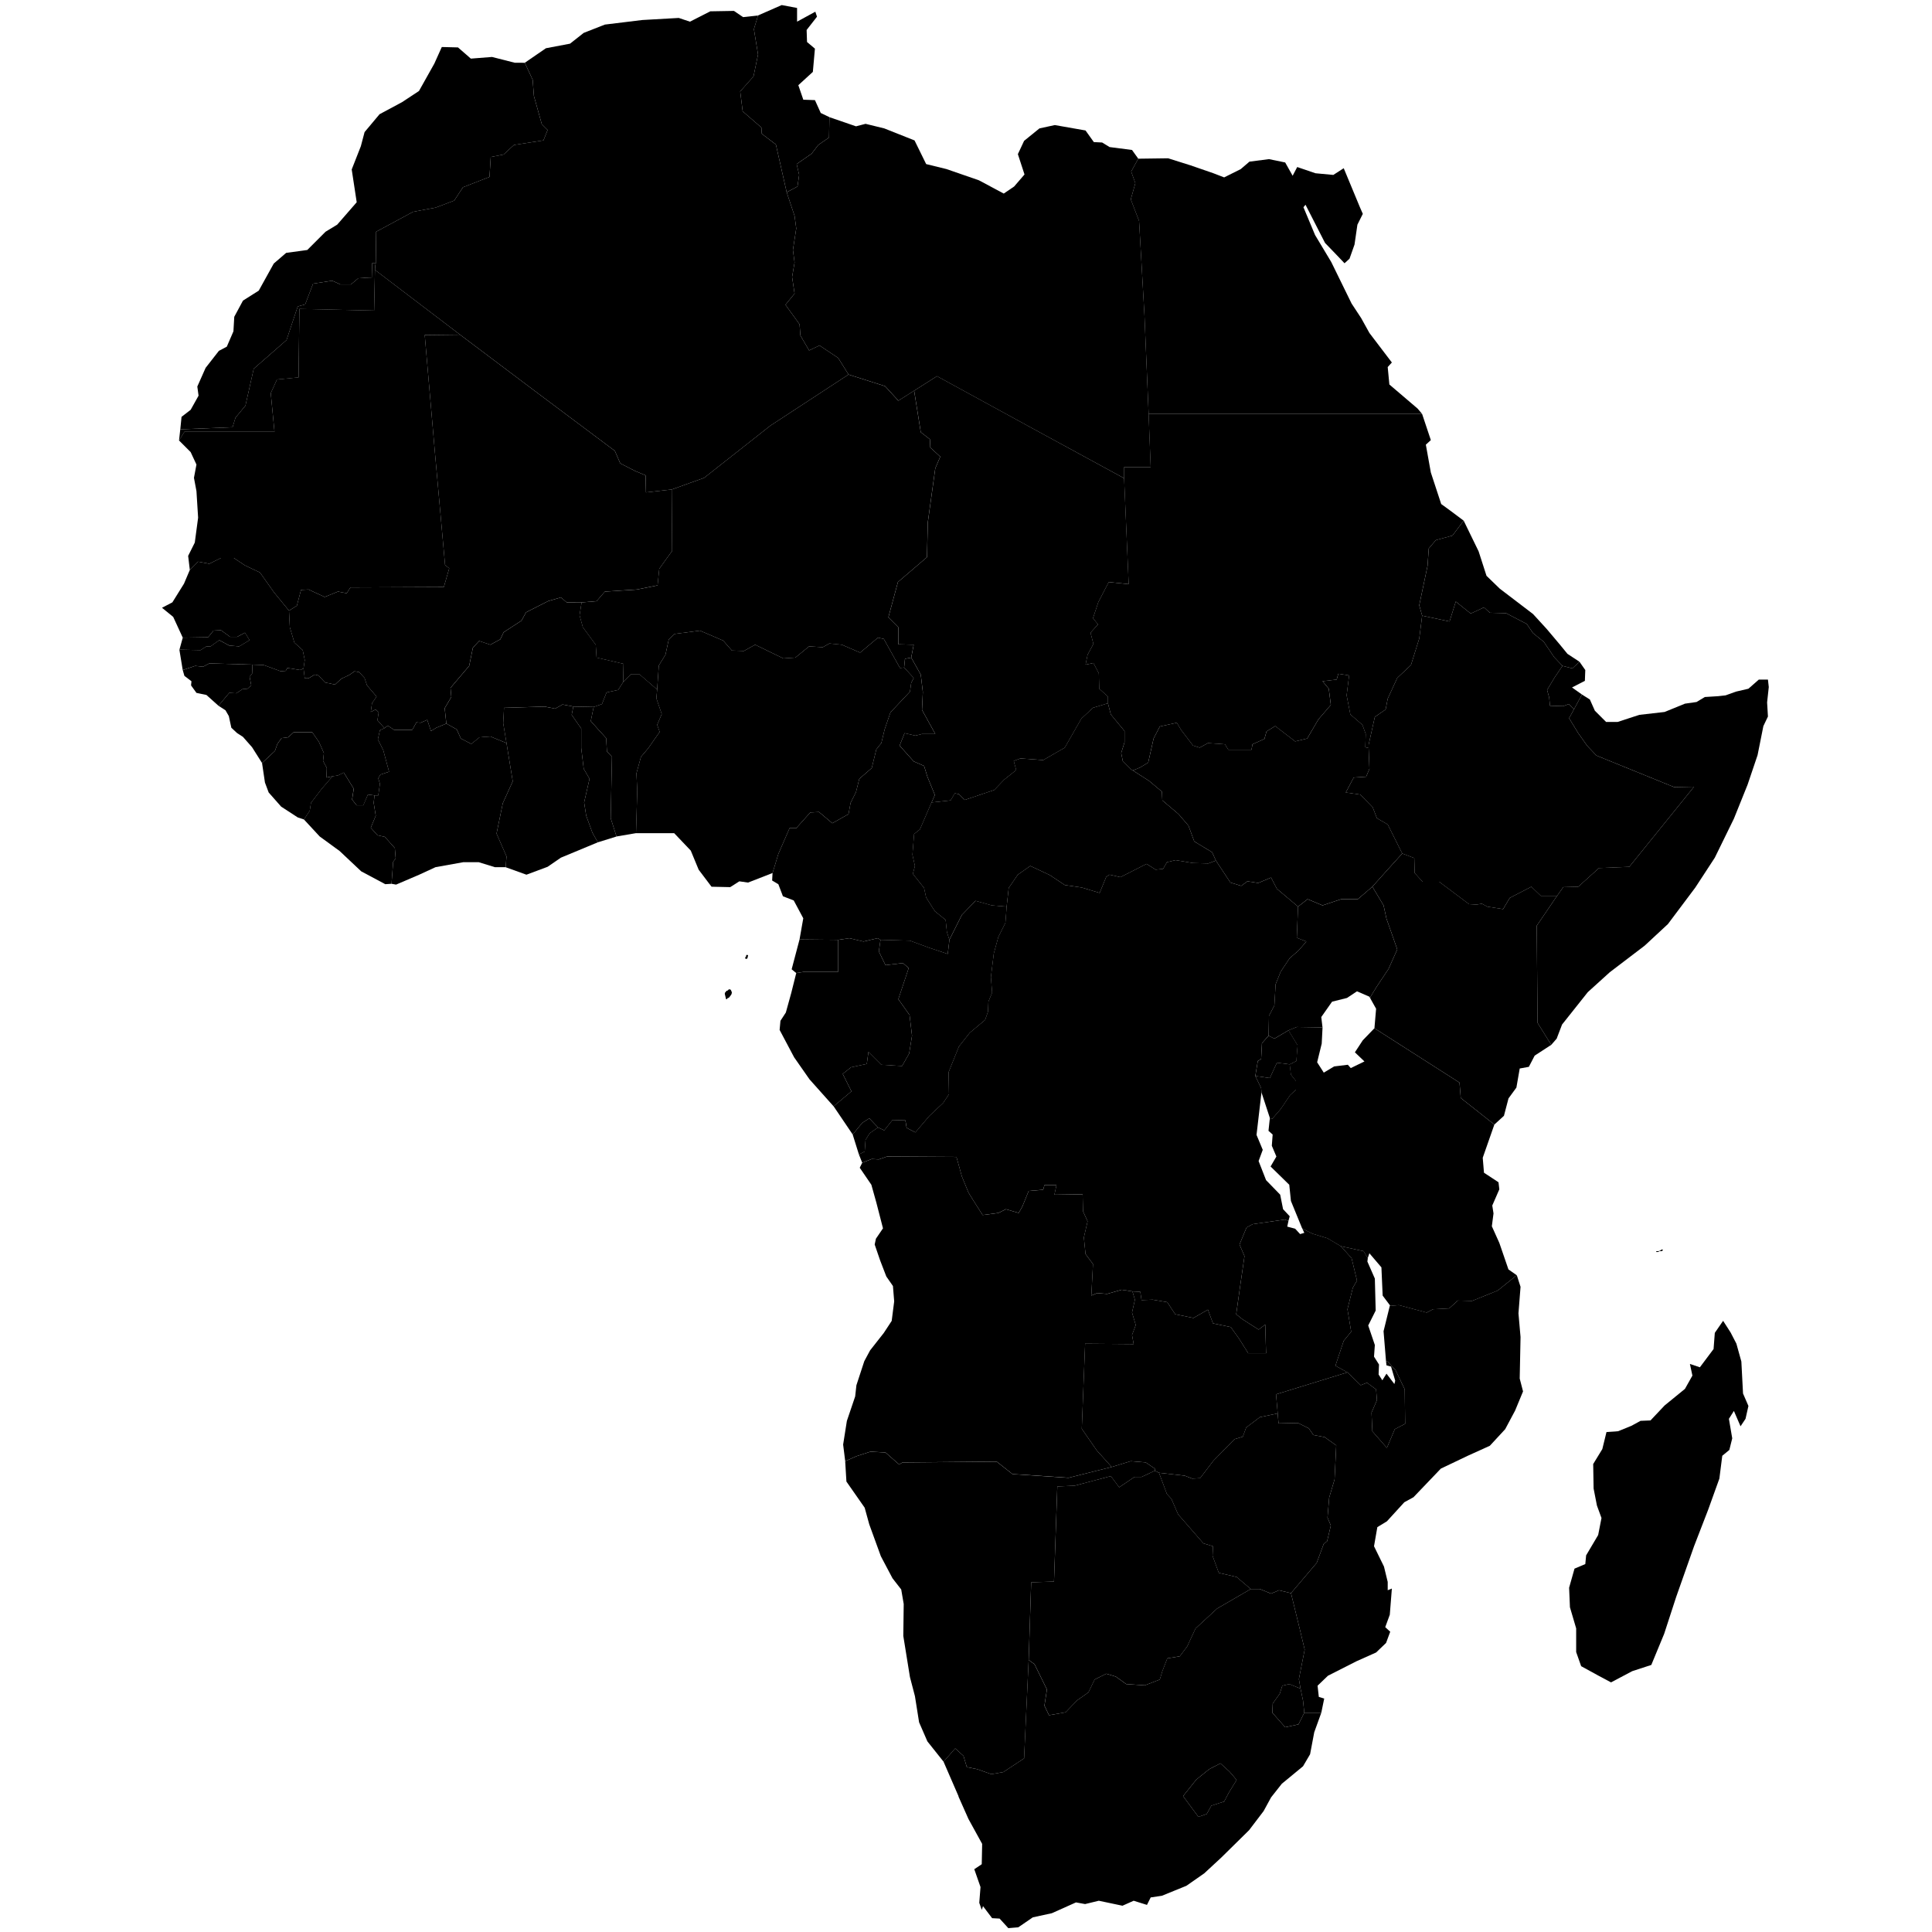 <?xml version="1.0" encoding="UTF-8" standalone="no"?>
<!-- Uploaded to: SVG Repo, www.svgrepo.com, Generator: SVG Repo Mixer Tools -->

<svg
   width="800px"
   height="800px"
   viewBox="0 0 100 100"
   aria-hidden="true"
   role="img"
   class="iconify iconify--gis"
   preserveAspectRatio="xMidYMid meet"
   version="1.1"
   id="svg184"
   sodipodi:docname="africa.svg"
   xml:space="preserve"
   inkscape:version="1.2.2 (b0a8486, 2022-12-01)"
   xmlns:inkscape="http://www.inkscape.org/namespaces/inkscape"
   xmlns:sodipodi="http://sodipodi.sourceforge.net/DTD/sodipodi-0.dtd"
   xmlns="http://www.w3.org/2000/svg"
   xmlns:svg="http://www.w3.org/2000/svg"><defs
     id="defs188" /><sodipodi:namedview
     id="namedview186"
     pagecolor="#ffffff"
     bordercolor="#666666"
     borderopacity="1.0"
     inkscape:showpageshadow="2"
     inkscape:pageopacity="0.0"
     inkscape:pagecheckerboard="0"
     inkscape:deskcolor="#d1d1d1"
     showgrid="false"
     inkscape:zoom="0.74246212"
     inkscape:cx="253.21157"
     inkscape:cy="400.02041"
     inkscape:window-width="1920"
     inkscape:window-height="1043"
     inkscape:window-x="1920"
     inkscape:window-y="0"
     inkscape:window-maximized="1"
     inkscape:current-layer="svg184" /><g
     inkscape:label="Layer 1"
     id="layer1"
     transform="matrix(0.812,0,0,0.812,-28.171,-28.217)"
     style="stroke-width:0.582"><path
       class="Angola"
       d="m 106.879,117.069 0.159,0.529 -0.185,0.82 0.238,0.794 -0.238,0.635 0.106,0.582 -3.096,-0.026 -0.212,5.424 0.953,1.376 0.953,1.058 -2.752,0.688 -3.572,-0.238 -1.005,-0.794 -6.006,0.053 -0.212,0.132 -0.873,-0.767 -0.953,-0.053 -0.9,0.291 -0.714,0.318 -0.132,-1.058 0.238,-1.508 0.529,-1.561 0.079,-0.714 0.503,-1.535 0.37,-0.688 0.873,-1.111 0.503,-0.767 0.159,-1.244 -0.079,-0.979 -0.423,-0.609 -0.397,-1.032 -0.344,-1.005 0.079,-0.37 0.45,-0.661 -0.423,-1.64 -0.318,-1.138 -0.741,-1.085 0.159,-0.318 0.609,-0.238 0.45,0.026 0.529,-0.185 4.419,0.026 0.344,1.244 0.423,1.032 0.344,0.556 0.556,0.873 1.005,-0.132 0.476,-0.238 0.82,0.238 0.238,-0.423 0.397,-0.979 0.926,-0.079 0.079,-0.291 h 0.767 l -0.132,0.609 1.799,-0.026 0.026,1.085 0.291,0.635 -0.238,1.032 0.106,1.058 0.476,0.635 -0.106,2.011 0.37,-0.159 0.635,0.053 0.926,-0.265 z"
       id="path995"
       style="stroke-width:0.154" /><path
       class="Angola"
       d="m 89.443,108.338 -0.397,-1.27 0.609,-0.741 0.45,-0.291 0.556,0.582 -0.529,0.37 -0.265,0.423 -0.053,0.741 z"
       id="path997"
       style="stroke-width:0.154" /><path
       d="m 115.796,106.062 -0.159,0.026 v -0.079 l -0.529,-1.614 -0.003,-0.016 -0.024,-0.275 -0.37,-0.767 0.926,0.132 0.45,-0.979 0.82,0.106 0.079,0.661 0.318,0.397 v 0.556 l -0.37,0.344 -0.609,0.9 z"
       id="BI"
       name="Burundi"
       style="stroke-width:0.154" /><path
       d="m 76.585,78.704 -0.053,0.556 0.344,1.005 -0.291,0.688 0.159,0.45 -0.741,1.058 -0.45,0.529 -0.291,1.058 0.053,1.085 -0.079,2.725 -1.244,0.212 -0.37,-1.164 0.079,-3.916 -0.318,-0.344 -0.053,-0.847 -0.529,-0.582 -0.45,-0.503 0.185,-0.9 0.529,-0.185 0.291,-0.741 0.741,-0.159 0.318,-0.503 0.503,-0.503 h 0.529 z"
       id="BJ"
       name="Benin"
       style="stroke-width:0.154" /><path
       d="m 71.769,73.148 -0.132,0.82 0.212,0.767 0.82,1.111 0.053,0.82 1.72,0.397 -0.026,1.164 -0.318,0.503 -0.741,0.159 -0.291,0.741 -0.529,0.185 -1.296,-0.026 -0.688,-0.132 -0.476,0.265 -0.661,-0.132 -2.593,0.079 -0.053,0.979 0.212,1.27 -1.032,-0.423 -0.688,0.053 -0.529,0.423 -0.661,-0.344 -0.265,-0.582 -0.661,-0.37 -0.106,-0.979 0.423,-0.714 -0.053,-0.582 1.191,-1.402 0.238,-1.164 0.397,-0.423 0.714,0.238 0.635,-0.344 0.212,-0.45 1.138,-0.741 0.291,-0.529 1.402,-0.714 0.82,-0.238 0.37,0.318 z"
       id="BF"
       name="Burkina Faso"
       style="stroke-width:0.154" /><path
       d="m 108.573,128.631 0.503,1.349 0.291,0.318 0.423,0.979 1.614,1.852 0.609,0.185 -0.026,0.609 0.397,1.085 1.138,0.265 0.9,0.767 -2.143,1.244 -1.376,1.27 -0.529,1.138 -0.476,0.635 -0.794,0.132 -0.318,0.82 -0.159,0.529 -0.953,0.37 -1.191,-0.079 -0.661,-0.476 -0.609,-0.185 -0.741,0.37 -0.397,0.82 -0.714,0.503 -0.741,0.767 -1.058,0.185 -0.291,-0.609 0.159,-1.032 -0.794,-1.614 -0.37,-0.265 0.159,-4.948 1.455,-0.053 0.212,-6.059 1.111,-0.053 2.302,-0.609 0.529,0.714 0.979,-0.661 h 0.45 l 0.847,-0.397 z"
       id="BW"
       name="Botswana"
       style="stroke-width:0.154" /><path
       d="m 106.906,83.864 1.032,0.661 0.82,0.688 0.026,0.556 1.032,0.873 0.635,0.741 0.37,1.005 1.138,0.688 0.238,0.529 -0.476,0.185 -0.979,-0.026 -1.111,-0.185 -0.556,0.132 -0.238,0.423 -0.476,0.053 -0.582,-0.37 -1.667,0.847 -0.688,-0.159 -0.212,0.132 -0.423,1.032 -1.138,-0.344 -1.085,-0.159 -0.953,-0.635 -1.244,-0.582 -0.794,0.556 -0.582,0.847 -0.132,1.191 -0.953,-0.079 -1.032,-0.291 -0.873,0.9 -0.794,1.587 -0.159,-0.503 -0.079,-0.767 -0.688,-0.556 -0.556,-0.873 -0.132,-0.609 -0.714,-0.9 0.132,-0.503 -0.159,-0.714 0.106,-1.323 0.37,-0.291 0.741,-1.72 1.217,-0.132 0.265,-0.45 0.265,0.053 0.37,0.37 1.879,-0.635 0.635,-0.661 0.767,-0.609 -0.159,-0.582 0.423,-0.159 1.455,0.106 1.376,-0.794 1.058,-1.852 0.741,-0.688 0.953,-0.291 0.185,0.714 0.873,1.058 v 0.714 l -0.212,0.688 0.106,0.529 0.503,0.503 z"
       id="CF"
       name="Central African Republic"
       style="stroke-width:0.154" /><path
       d="m 63.144,80.874 0.661,0.37 0.265,0.582 0.661,0.344 0.529,-0.423 0.688,-0.053 1.032,0.423 0.397,2.434 -0.635,1.402 -0.397,1.931 0.635,1.455 -0.053,0.688 H 66.239 l -1.032,-0.318 h -0.979 l -1.773,0.318 -1.032,0.476 -1.482,0.635 -0.291,-0.053 0.106,-1.402 0.159,-0.212 -0.053,-0.661 -0.635,-0.714 -0.476,-0.106 -0.423,-0.476 0.318,-0.767 -0.132,-0.82 0.053,-0.476 h 0.238 l 0.106,-0.741 -0.106,-0.344 0.132,-0.238 0.556,-0.185 -0.37,-1.376 -0.344,-0.688 0.132,-0.582 0.291,-0.132 0.212,-0.159 0.397,0.265 h 1.164 l 0.265,-0.476 0.265,0.026 0.423,-0.185 0.238,0.714 0.344,-0.212 z"
       id="CI"
       name="Côte d'Ivoire"
       style="stroke-width:0.154" /><path
       d="m 94.074,85.901 -0.741,1.72 -0.37,0.291 -0.106,1.323 0.159,0.714 -0.132,0.503 0.714,0.9 0.132,0.609 0.556,0.873 0.688,0.556 0.079,0.767 0.159,0.503 -0.106,0.9 -1.191,-0.397 -1.217,-0.45 -1.879,-0.053 -0.185,-0.106 -0.9,0.212 -0.9,-0.212 -0.714,0.106 -2.461,-0.026 0.238,-1.349 -0.609,-1.138 -0.688,-0.265 -0.291,-0.767 -0.397,-0.238 0.026,-0.476 0.37,-1.217 0.714,-1.64 h 0.423 l 0.9,-1.005 0.556,-0.026 0.847,0.714 1.032,-0.582 0.132,-0.714 0.344,-0.688 0.212,-0.847 0.794,-0.688 0.291,-1.191 0.318,-0.397 0.212,-0.873 0.37,-1.085 1.244,-1.323 0.079,-0.556 0.159,-0.318 -0.609,-0.661 0.053,-0.556 0.397,-0.079 0.609,1.085 0.132,1.111 -0.053,1.138 0.847,1.535 h -0.847 l -0.423,0.106 -0.688,-0.159 -0.318,0.794 0.9,1.005 0.661,0.291 0.212,0.688 0.476,1.164 z"
       id="CM"
       name="Cameroon"
       style="stroke-width:0.154" /><path
       d="m 112.198,89.605 0.926,1.402 0.688,0.212 0.397,-0.291 0.688,0.106 0.82,-0.344 0.37,0.714 1.349,1.138 -0.079,1.984 0.609,0.238 -0.503,0.582 -0.556,0.476 -0.582,0.873 -0.318,0.794 -0.079,1.349 -0.344,0.661 -0.026,1.27 -0.423,0.476 -0.053,1.005 -0.212,0.132 -0.159,0.953 0.37,0.767 0.026,0.265 -0.318,2.725 0.397,0.953 -0.265,0.714 0.476,1.217 0.9,0.926 0.185,0.926 0.423,0.45 -0.079,0.291 -0.238,-0.079 -2.037,0.291 -0.397,0.212 -0.45,1.085 0.318,0.741 -0.291,2.011 -0.238,1.693 0.397,0.318 1.032,0.661 0.423,-0.318 0.053,1.826 h -1.138 l -0.582,-0.926 -0.529,-0.741 -1.138,-0.238 -0.318,-0.873 -0.926,0.529 -1.164,-0.238 -0.503,-0.767 -0.926,-0.159 -0.714,0.026 -0.079,-0.529 -0.503,-0.026 -0.688,-0.106 -0.926,0.265 -0.635,-0.053 -0.37,0.159 0.106,-2.011 -0.476,-0.635 -0.106,-1.058 0.238,-1.032 -0.291,-0.635 -0.026,-1.085 -1.799,0.026 0.132,-0.609 h -0.767 l -0.079,0.291 -0.926,0.079 -0.397,0.979 -0.238,0.423 -0.82,-0.238 -0.476,0.238 -1.005,0.132 -0.556,-0.873 -0.344,-0.556 -0.423,-1.032 -0.344,-1.244 -4.419,-0.026 -0.529,0.185 -0.45,-0.026 -0.609,0.238 -0.212,-0.529 0.37,-0.185 0.053,-0.741 0.265,-0.423 0.529,-0.37 0.397,0.185 0.529,-0.661 0.82,0.026 0.079,0.476 0.556,0.291 0.9,-1.058 0.873,-0.82 0.37,-0.556 -0.026,-1.402 0.661,-1.64 0.688,-0.873 0.979,-0.82 0.185,-0.529 0.026,-0.635 0.238,-0.582 -0.079,-0.979 0.185,-1.508 0.291,-1.058 0.45,-0.9 0.079,-1.032 0.132,-1.191 0.582,-0.847 0.794,-0.556 1.244,0.582 0.953,0.635 1.085,0.159 1.138,0.344 0.423,-1.032 0.212,-0.132 0.688,0.159 1.667,-0.847 0.582,0.37 0.476,-0.053 0.238,-0.423 0.556,-0.132 1.111,0.185 0.979,0.026 z"
       id="CD"
       name="Democratic Republic of the Congo"
       style="stroke-width:0.154" /><path
       d="m 98.863,92.542 -0.079,1.032 -0.45,0.9 -0.291,1.058 -0.185,1.508 0.079,0.979 -0.238,0.582 -0.026,0.635 -0.185,0.529 -0.979,0.82 -0.688,0.873 -0.661,1.64 0.026,1.402 -0.37,0.556 -0.873,0.82 -0.9,1.058 -0.556,-0.291 -0.079,-0.476 -0.82,-0.026 -0.529,0.661 -0.397,-0.185 -0.556,-0.582 -0.45,0.291 -0.609,0.741 -1.217,-1.799 1.138,-0.953 -0.556,-1.111 0.529,-0.423 1.005,-0.212 0.106,-0.767 0.82,0.82 1.323,0.079 0.45,-0.794 0.185,-1.138 -0.159,-1.323 -0.714,-1.005 0.661,-1.984 -0.37,-0.318 -1.111,0.132 -0.423,-0.873 0.106,-0.741 1.879,0.053 1.217,0.45 1.191,0.397 0.106,-0.9 0.794,-1.587 0.873,-0.9 1.032,0.291 z"
       id="CG"
       name="Republic of Congo"
       style="stroke-width:0.154" /><path
       d="m 135.534,79.022 -0.503,0.926 -0.344,-0.318 -0.344,0.132 -0.847,-0.026 -0.053,-0.529 -0.132,-0.476 0.476,-0.794 0.503,-0.741 0.635,0.159 0.45,-0.423 0.37,0.529 -0.026,0.688 -0.82,0.423 z"
       id="DJ"
       name="Djibouti"
       style="stroke-width:0.154" /><path
       d="m 83.014,35.736 -0.265,0.873 0.265,1.614 -0.291,1.402 -0.847,0.953 0.159,1.27 1.191,1.032 0.026,0.397 0.9,0.688 0.688,3.043 0.503,1.508 0.106,0.794 -0.212,1.376 0.106,0.794 -0.159,0.926 0.159,1.058 -0.582,0.714 0.9,1.244 0.053,0.714 0.556,0.953 0.661,-0.318 1.191,0.794 0.661,1.058 -4.974,3.254 -4.233,3.334 -2.064,0.741 -1.64,0.185 -0.026,-1.085 -0.688,-0.291 -0.926,-0.476 -0.344,-0.794 -4.948,-3.704 -4.921,-3.704 -5.424,-4.128 0.026,-0.318 0.026,-0.106 0.026,-2.011 2.355,-1.27 1.429,-0.265 1.191,-0.45 0.556,-0.847 1.693,-0.661 0.079,-1.27 0.82,-0.159 0.661,-0.609 1.879,-0.291 0.265,-0.661 -0.37,-0.37 -0.503,-1.799 -0.079,-1.032 -0.503,-1.085 1.349,-0.926 1.535,-0.291 0.873,-0.688 1.349,-0.529 2.381,-0.291 2.328,-0.132 0.714,0.238 1.296,-0.661 1.508,-0.026 0.582,0.397 z"
       id="DZ"
       name="Algeria"
       style="stroke-width:0.154" /><path
       d="m 120.347,45.473 1.032,2.487 0.185,0.423 -0.344,0.688 -0.185,1.27 -0.318,0.9 -0.318,0.291 -0.529,-0.556 -0.714,-0.741 -1.244,-2.434 -0.132,0.159 0.741,1.773 1.032,1.72 1.296,2.646 0.609,0.926 0.529,0.953 1.429,1.879 -0.265,0.291 0.106,1.111 1.799,1.535 0.291,0.344 h -5.847 -5.689 -5.9 l -0.265,-6.271 -0.344,-6.032 -0.529,-1.376 0.291,-1.032 -0.265,-0.741 0.45,-0.82 1.905,-0.026 1.429,0.45 1.455,0.503 0.688,0.265 1.058,-0.529 0.556,-0.476 1.244,-0.159 1.032,0.212 0.476,0.847 0.291,-0.556 1.164,0.397 1.138,0.106 z"
       id="EG"
       name="Egypt"
       style="stroke-width:0.154" /><path
       d="m 135.375,76.932 -0.45,0.423 -0.635,-0.159 -0.529,-0.556 -0.661,-0.979 -0.688,-0.556 -0.397,-0.582 -1.323,-0.688 -1.032,-0.026 -0.37,-0.344 -0.847,0.397 -0.953,-0.767 -0.397,1.27 -1.746,-0.37 -0.185,-0.661 0.529,-2.514 0.079,-1.111 0.45,-0.529 1.058,-0.291 0.714,-0.953 0.953,1.958 0.503,1.561 0.847,0.82 2.117,1.614 0.873,0.953 0.847,1.005 0.476,0.582 z"
       id="ER"
       name="Eritrea"
       style="stroke-width:0.154" /><path
       d="m 129.66,73.81 1.032,0.026 1.323,0.688 0.397,0.582 0.688,0.556 0.661,0.979 0.529,0.556 -0.503,0.741 -0.476,0.794 0.132,0.476 0.053,0.529 0.847,0.026 0.344,-0.132 0.344,0.318 -0.318,0.582 0.582,0.953 0.582,0.82 0.582,0.609 4.948,2.011 1.27,-0.026 -4.128,5.106 -1.931,0.079 -1.323,1.191 -0.953,0.026 -0.397,0.556 h -1.032 l -0.609,-0.582 -1.376,0.714 -0.423,0.714 -1.005,-0.159 -0.344,-0.185 -0.344,0.053 -0.476,-0.026 -1.905,-1.429 h -1.058 l -0.503,-0.556 -0.026,-0.953 -0.767,-0.291 -0.926,-1.852 -0.688,-0.397 -0.265,-0.688 -0.794,-0.82 -0.926,-0.132 0.503,-0.952 0.794,-0.053 0.212,-0.503 -0.053,-1.323 V 82.223 l 0.397,-1.773 0.688,-0.476 0.132,-0.688 0.609,-1.323 0.873,-0.82 0.529,-1.693 0.185,-1.455 1.746,0.37 0.397,-1.27 0.953,0.767 0.847,-0.397 z"
       id="ET"
       name="Ethiopia"
       style="stroke-width:0.154" /><path
       d="m 90.819,94.659 -0.106,0.741 0.423,0.873 1.111,-0.132 0.37,0.318 -0.661,1.984 0.714,1.005 0.159,1.323 -0.185,1.138 -0.45,0.794 -1.323,-0.079 -0.82,-0.82 -0.106,0.767 -1.005,0.212 -0.529,0.423 0.556,1.111 -1.138,0.953 -1.535,-1.72 -0.979,-1.402 -0.926,-1.746 0.053,-0.582 0.344,-0.529 0.344,-1.244 0.318,-1.27 0.503,-0.079 h 2.17 v -2.037 l 0.714,-0.106 0.9,0.212 0.9,-0.212 z"
       id="GA"
       name="Gabon"
       style="stroke-width:0.154" /><path
       d="m 71.24,79.789 -0.106,0.529 0.609,0.873 v 1.244 l 0.159,1.323 0.37,0.635 -0.344,1.508 0.132,0.847 0.397,1.085 0.344,0.609 -2.355,0.979 -0.847,0.582 -1.349,0.503 -1.323,-0.476 0.053,-0.688 -0.635,-1.455 0.397,-1.931 0.635,-1.402 -0.397,-2.434 -0.212,-1.27 0.053,-0.979 2.593,-0.079 0.661,0.132 0.476,-0.265 z"
       id="GH"
       name="Ghana"
       style="stroke-width:0.154" /><path
       d="m 54.042,77.355 0.079,0.635 h 0.238 l 0.397,-0.238 0.238,0.053 0.423,0.45 0.635,0.132 0.397,-0.37 0.503,-0.238 0.344,-0.238 0.291,0.053 0.344,0.37 0.159,0.476 0.609,0.714 -0.291,0.423 -0.079,0.556 0.318,-0.159 0.185,0.185 -0.079,0.503 0.45,0.503 -0.291,0.132 -0.132,0.582 0.344,0.688 0.37,1.376 -0.556,0.185 -0.132,0.238 0.106,0.344 -0.106,0.741 h -0.238 l -0.423,-0.053 -0.291,0.688 H 57.429 l -0.291,-0.37 0.106,-0.688 -0.635,-1.032 -0.37,0.185 -0.344,0.053 -0.397,0.079 0.026,-0.609 -0.238,-0.45 0.053,-0.503 -0.318,-0.714 -0.423,-0.609 h -1.191 l -0.344,0.318 -0.423,0.053 -0.265,0.37 -0.159,0.45 -0.82,0.767 -0.635,-1.005 -0.582,-0.661 -0.37,-0.238 -0.37,-0.344 -0.159,-0.741 -0.212,-0.37 -0.45,-0.291 0.688,-0.82 0.45,0.026 0.397,-0.265 0.318,-0.026 0.238,-0.212 -0.106,-0.556 0.159,-0.185 0.026,-0.582 0.714,0.026 1.085,0.397 0.318,-0.026 0.106,-0.185 0.82,0.132 z"
       id="GN"
       name="Guinea"
       style="stroke-width:0.154" /><path
       d="m 46.131,76.164 0.212,-0.767 1.614,-0.026 0.344,-0.423 0.476,-0.026 0.582,0.423 h 0.45 l 0.503,-0.265 0.291,0.476 -0.661,0.397 -0.635,-0.053 -0.635,-0.344 -0.556,0.397 h -0.265 l -0.37,0.238 z"
       id="GM"
       name="The Gambia"
       style="stroke-width:0.154" /><path
       d="m 50.788,77.117 -0.026,0.582 -0.159,0.185 0.106,0.556 -0.238,0.212 -0.318,0.026 -0.397,0.265 -0.45,-0.026 -0.688,0.82 -0.767,-0.688 -0.635,-0.132 -0.344,-0.476 0.026,-0.265 -0.45,-0.344 -0.106,-0.37 0.794,-0.265 0.503,0.053 0.397,-0.212 z"
       id="GW"
       name="Guinea-Bissau"
       style="stroke-width:0.154" /><path
       d="m 88.12,94.659 v 2.037 h -2.17 l -0.503,0.079 -0.291,-0.238 0.503,-1.905 z"
       id="GQ"
       name="Equatorial Guinea"
       style="stroke-width:0.154" /><path
       d="m 133.946,91.854 -1.296,1.905 0.053,6.191 0.873,1.402 -1.058,0.688 -0.37,0.714 -0.582,0.106 -0.212,1.217 -0.503,0.688 -0.291,1.111 -0.609,0.556 -2.143,-1.693 -0.079,-0.979 -5.424,-3.466 0.106,-1.244 -0.37,-0.661 v -0.079 l 0.423,-0.688 0.741,-1.111 0.556,-1.244 -0.688,-1.958 -0.185,-0.847 -0.714,-1.191 0.9,-1.005 1.005,-1.111 0.767,0.291 0.026,0.953 0.503,0.556 h 1.058 l 1.905,1.429 0.476,0.026 0.344,-0.053 0.344,0.185 1.005,0.159 0.423,-0.714 1.376,-0.714 0.609,0.582 z"
       id="KE"
       name="Kenya"
       style="stroke-width:0.154" /><path
       d="m 58.566,85.451 -0.053,0.476 0.132,0.82 -0.318,0.767 0.423,0.476 0.476,0.106 0.635,0.714 0.053,0.661 -0.159,0.212 -0.106,1.402 -0.397,0.026 -1.535,-0.82 -1.376,-1.296 -1.27,-0.926 -1.005,-1.085 0.37,-0.556 0.079,-0.503 0.688,-0.9 0.688,-0.794 0.344,-0.053 0.37,-0.185 0.635,1.032 -0.106,0.688 0.291,0.37 h 0.423 L 58.143,85.398 Z"
       id="LR"
       name="Liberia"
       style="stroke-width:0.154" /><path
       d="m 107.25,44.864 -0.45,0.82 0.265,0.741 -0.291,1.032 0.529,1.376 0.344,6.032 0.265,6.271 0.132,3.387 h -1.693 v 0.714 l -5.98,-3.254 -5.953,-3.254 -1.455,0.926 -1.005,0.635 -0.847,-0.926 -2.328,-0.741 -0.661,-1.058 -1.191,-0.794 -0.661,0.318 -0.556,-0.953 -0.053,-0.714 -0.9,-1.244 0.582,-0.714 -0.159,-1.058 0.159,-0.926 -0.106,-0.794 0.212,-1.376 -0.106,-0.794 -0.503,-1.508 0.688,-0.37 0.106,-0.741 -0.159,-0.688 0.953,-0.661 0.423,-0.556 0.688,-0.476 0.026,-1.296 1.693,0.582 0.609,-0.159 1.191,0.291 1.931,0.767 0.741,1.508 1.296,0.318 2.064,0.714 1.587,0.847 0.661,-0.45 0.661,-0.767 -0.423,-1.296 0.397,-0.847 0.979,-0.794 0.979,-0.212 1.958,0.344 0.529,0.741 0.529,0.026 0.476,0.291 1.429,0.185 z"
       id="LY"
       name="Libya"
       style="stroke-width:0.154" /><path
       d="m 111.615,150.38 -0.529,0.185 -0.979,-1.323 0.847,-1.058 0.82,-0.661 0.714,-0.37 0.582,0.529 0.45,0.529 -0.503,0.82 -0.291,0.556 -0.82,0.265 z"
       id="LS"
       name="Lesotho"
       style="stroke-width:0.154" /><path
       d="m 68.144,38.752 0.503,1.085 0.079,1.032 0.503,1.799 0.37,0.37 -0.265,0.661 -1.879,0.291 -0.661,0.609 -0.82,0.159 -0.079,1.27 -1.693,0.661 -0.556,0.847 -1.191,0.45 -1.429,0.265 -2.355,1.27 -0.026,2.011 h -0.238 l 0.026,0.9 -0.9,0.053 -0.476,0.397 H 56.397 l -0.529,-0.238 -1.217,0.185 -0.503,1.323 -0.476,0.132 -0.714,2.143 -2.09,1.826 -0.529,2.355 -0.635,0.767 -0.185,0.609 -3.307,0.132 h -0.026 l 0.079,-0.794 0.582,-0.45 0.503,-0.9 -0.079,-0.582 0.529,-1.191 0.847,-1.085 0.503,-0.265 0.423,-0.979 0.053,-0.926 0.556,-1.032 1.005,-0.635 0.953,-1.72 0.026,-0.026 0.767,-0.661 1.349,-0.185 1.164,-1.164 0.741,-0.45 1.244,-1.429 -0.318,-2.09 0.582,-1.482 0.238,-0.9 0.953,-1.138 1.429,-0.767 1.085,-0.714 0.979,-1.746 0.476,-1.058 1.032,0.026 0.82,0.714 1.349,-0.106 1.455,0.37 z"
       id="MA"
       name="Morocco"
       style="stroke-width:0.154" /><path
       d="m 145.694,121.54 0.106,2.037 0.344,0.794 -0.185,0.82 -0.318,0.476 -0.423,-0.979 -0.318,0.503 0.212,1.244 -0.185,0.741 -0.45,0.37 -0.185,1.455 -0.714,1.984 -0.9,2.328 -1.138,3.228 -0.767,2.355 -0.82,1.984 -1.217,0.397 -1.349,0.714 -0.794,-0.423 -1.111,-0.609 -0.318,-0.9 v -1.508 l -0.397,-1.349 -0.053,-1.244 0.344,-1.217 0.688,-0.291 0.053,-0.556 0.767,-1.296 0.212,-1.085 -0.291,-0.794 -0.212,-1.085 -0.026,-1.561 0.582,-0.953 0.265,-1.085 0.741,-0.053 0.847,-0.344 0.582,-0.318 0.635,-0.026 0.9,-0.953 1.296,-1.058 0.476,-0.847 -0.159,-0.741 0.635,0.212 0.873,-1.164 0.079,-1.032 0.529,-0.767 0.476,0.741 0.37,0.714 z"
       id="MG"
       name="Madagascar"
       style="stroke-width:0.154" /><path
       d="m 77.511,65.951 0.026,3.916 -0.82,1.138 -0.106,1.058 -1.323,0.265 -2.037,0.132 -0.529,0.609 -0.953,0.079 h -0.953 l -0.37,-0.318 -0.82,0.238 -1.402,0.714 -0.291,0.529 -1.138,0.741 -0.212,0.45 -0.635,0.344 -0.714,-0.238 -0.397,0.423 -0.238,1.164 -1.191,1.402 0.053,0.582 -0.423,0.714 0.106,0.979 -0.635,0.265 -0.344,0.212 -0.238,-0.714 -0.423,0.185 -0.265,-0.026 -0.265,0.476 H 59.81 l -0.397,-0.265 -0.212,0.159 -0.45,-0.503 0.079,-0.503 -0.185,-0.185 -0.318,0.159 0.079,-0.556 0.291,-0.423 -0.609,-0.714 -0.159,-0.476 -0.344,-0.37 -0.291,-0.053 -0.344,0.238 -0.503,0.238 -0.397,0.37 -0.635,-0.132 -0.423,-0.45 -0.238,-0.053 -0.397,0.238 h -0.238 l -0.079,-0.635 0.079,-0.529 -0.132,-0.635 -0.529,-0.476 -0.291,-0.979 -0.053,-1.058 0.503,-0.318 0.265,-1.005 0.476,-0.026 1.032,0.476 0.847,-0.344 0.556,0.106 0.238,-0.37 5.953,-0.026 0.344,-1.191 -0.265,-0.212 -0.661,-7.329 -0.635,-7.329 2.249,-0.026 4.921,3.704 4.948,3.704 0.344,0.794 0.926,0.476 0.688,0.291 0.026,1.085 z"
       id="ML"
       name="Mali"
       style="stroke-width:0.154" /><path
       d="m 118.918,143.924 h -1.085 l -0.079,-0.767 -0.159,-0.767 -0.106,-0.609 0.37,-1.879 -0.291,-1.217 -0.582,-2.381 1.64,-1.931 0.45,-1.217 0.212,-0.159 0.238,-1.005 -0.212,-0.503 0.106,-1.27 0.344,-1.164 0.106,-2.17 -0.741,-0.529 -0.714,-0.132 -0.291,-0.423 -0.688,-0.344 -1.244,0.026 -0.053,-0.635 -0.106,-1.217 4.551,-1.402 0.847,0.82 0.397,-0.159 0.582,0.423 0.053,0.688 -0.344,0.794 0.053,1.191 0.926,1.058 0.503,-1.191 0.661,-0.344 -0.026,-2.196 -0.582,-1.217 -0.503,-0.556 h -0.106 l -0.159,-1.931 0.397,-1.614 0.582,-0.053 1.773,0.476 0.397,-0.212 1.032,-0.053 0.556,-0.503 0.9,0.026 1.64,-0.661 1.217,-0.979 0.238,0.741 -0.132,1.693 0.132,1.508 -0.053,2.646 0.212,0.82 -0.503,1.217 -0.635,1.191 -0.979,1.058 -1.402,0.635 -1.72,0.82 -1.746,1.826 -0.582,0.318 -1.111,1.217 -0.609,0.37 -0.212,1.217 0.635,1.296 0.238,0.979 v 0.529 l 0.265,-0.106 -0.132,1.667 -0.291,0.794 0.318,0.291 -0.265,0.714 -0.635,0.609 -1.244,0.556 -1.826,0.926 -0.661,0.635 0.079,0.714 0.344,0.106 z"
       id="MZ"
       name="Mozambique"
       style="stroke-width:0.154" /><path
       d="m 64.017,56.082 -2.249,0.026 0.635,7.329 0.661,7.329 0.265,0.212 -0.344,1.191 -5.953,0.026 -0.238,0.37 -0.556,-0.106 -0.847,0.344 -1.032,-0.476 -0.476,0.026 -0.265,1.005 -0.503,0.318 -0.953,-1.164 -0.9,-1.27 -0.953,-0.45 -0.714,-0.476 H 48.777 l -0.741,0.37 -0.714,-0.132 -0.529,0.529 -0.106,-0.9 0.423,-0.847 0.212,-1.587 -0.106,-1.693 -0.159,-0.847 0.159,-0.847 -0.37,-0.794 -0.741,-0.741 0.344,-0.556 h 5.741 l -0.238,-2.461 0.397,-0.873 1.376,-0.132 0.053,-4.366 4.763,0.106 0.053,-2.593 z"
       id="MR"
       name="Mauritania"
       style="stroke-width:0.154" /><path
       d="m 123.045,121.54 h 0.106 l 0.503,0.556 0.582,1.217 0.026,2.196 -0.661,0.344 -0.503,1.191 -0.926,-1.058 -0.053,-1.191 0.344,-0.794 -0.053,-0.688 -0.582,-0.423 -0.397,0.159 -0.847,-0.82 -0.767,-0.423 0.529,-1.587 0.476,-0.582 -0.238,-1.429 0.344,-1.376 0.265,-0.45 -0.344,-1.429 -0.688,-0.767 1.455,0.318 0.265,0.45 -0.026,0.212 0.476,1.085 0.053,2.037 -0.476,0.953 0.423,1.244 -0.053,0.741 0.318,0.503 -0.026,0.635 0.238,0.37 0.265,-0.423 0.503,0.661 0.053,-0.212 -0.265,-0.9 -0.291,-0.079 z"
       id="MW"
       name="Malawi"
       style="stroke-width:0.154" /><path
       d="m 105.556,128.261 1.217,-0.37 0.953,0.079 0.582,0.397 v 0.132 l -0.847,0.397 h -0.45 l -0.979,0.661 -0.529,-0.714 -2.302,0.609 -1.111,0.053 -0.212,6.059 -1.455,0.053 -0.159,4.948 -0.291,6.271 -1.323,0.873 -0.767,0.132 -0.9,-0.318 -0.661,-0.132 -0.212,-0.714 -0.529,-0.476 -0.741,0.847 -1.032,-1.296 -0.529,-1.217 -0.265,-1.667 -0.318,-1.217 -0.423,-2.619 0.026,-2.037 -0.159,-0.926 -0.556,-0.714 -0.741,-1.402 -0.741,-2.037 -0.291,-1.058 -1.164,-1.667 -0.079,-1.296 0.714,-0.318 0.9,-0.291 0.953,0.053 0.873,0.767 0.212,-0.132 6.006,-0.053 1.005,0.794 3.572,0.238 z"
       id="NA"
       name="Namibia"
       style="stroke-width:0.154" /><path
       d="m 92.962,59.654 0.423,2.646 0.582,0.45 0.026,0.529 0.635,0.582 -0.318,0.741 -0.476,3.44 -0.053,2.223 -1.852,1.587 -0.609,2.249 0.635,0.635 v 1.085 l 0.979,0.026 -0.159,0.82 -0.397,0.079 -0.053,0.556 -0.265,0.026 -1.032,-1.852 -0.37,-0.079 -1.138,0.953 -1.164,-0.503 -0.794,-0.079 -0.423,0.238 -0.873,-0.053 -0.873,0.714 -0.767,0.053 -1.799,-0.873 -0.714,0.397 -0.767,-0.026 -0.556,-0.635 -1.482,-0.635 -1.614,0.212 -0.37,0.344 -0.212,0.979 -0.423,0.688 -0.106,1.535 -1.138,-0.979 h -0.529 l -0.503,0.503 0.026,-1.164 -1.72,-0.397 -0.053,-0.82 -0.82,-1.111 -0.212,-0.767 0.132,-0.82 0.953,-0.079 0.529,-0.609 2.037,-0.132 1.323,-0.265 0.106,-1.058 0.82,-1.138 -0.026,-3.916 2.064,-0.741 4.233,-3.334 4.974,-3.254 2.328,0.741 0.847,0.926 z"
       id="NE"
       name="Niger"
       style="stroke-width:0.154" /><path
       d="m 92.327,77.302 0.609,0.661 -0.159,0.318 -0.079,0.556 -1.244,1.323 -0.37,1.085 -0.212,0.873 -0.318,0.397 -0.291,1.191 -0.794,0.688 -0.212,0.847 -0.344,0.688 -0.132,0.714 -1.032,0.582 -0.847,-0.714 -0.556,0.026 -0.9,1.005 h -0.423 l -0.714,1.64 -0.37,1.217 -1.561,0.609 -0.556,-0.079 -0.582,0.37 -1.191,-0.026 -0.82,-1.085 -0.503,-1.217 -1.058,-1.111 h -1.111 -1.323 l 0.079,-2.725 -0.053,-1.085 0.291,-1.058 0.45,-0.529 0.741,-1.058 -0.159,-0.45 0.291,-0.688 -0.344,-1.005 0.053,-0.556 0.106,-1.535 0.423,-0.688 0.212,-0.979 0.37,-0.344 1.614,-0.212 1.482,0.635 0.556,0.635 0.767,0.026 0.714,-0.397 1.799,0.873 0.767,-0.053 0.873,-0.714 0.873,0.053 0.423,-0.238 0.794,0.079 1.164,0.503 1.138,-0.953 0.37,0.079 1.032,1.852 z"
       id="NG"
       name="Nigeria"
       style="stroke-width:0.154" /><path
       d="m 116.828,100.427 0.582,0.953 -0.079,1.005 -0.423,0.212 -0.82,-0.106 -0.45,0.979 -0.926,-0.132 0.159,-0.953 0.212,-0.132 0.053,-1.005 0.423,-0.476 0.37,0.185 z"
       id="RW"
       name="Rwanda"
       style="stroke-width:0.154" /><path
       d="m 58.646,51.532 -0.026,0.106 -0.026,0.318 -0.053,2.593 -4.763,-0.106 -0.053,4.366 -1.376,0.132 -0.397,0.873 0.238,2.461 h -5.741 l -0.344,0.556 0.079,-0.714 h 0.026 l 3.307,-0.132 0.185,-0.609 0.635,-0.767 0.529,-2.355 2.09,-1.826 0.714,-2.143 0.476,-0.132 0.503,-1.323 1.217,-0.185 0.529,0.238 h 0.661 l 0.476,-0.397 0.9,-0.053 -0.026,-0.9 z"
       id="EH"
       name="Western Sahara"
       style="stroke-width:0.154" /><path
       d="m 125.347,73.995 -0.185,1.455 -0.529,1.693 -0.873,0.82 -0.609,1.323 -0.132,0.688 -0.688,0.476 -0.397,1.773 v 0.212 l -0.212,-0.053 0.026,-0.847 -0.212,-0.582 -0.767,-0.661 -0.238,-1.217 0.159,-1.27 -0.688,-0.106 -0.106,0.37 -0.9,0.106 0.397,0.476 0.132,1.032 -0.794,0.926 -0.714,1.217 -0.767,0.185 -1.27,-0.979 -0.556,0.344 -0.132,0.476 -0.767,0.344 -0.053,0.344 h -1.482 l -0.212,-0.344 -1.085,-0.079 -0.529,0.291 -0.423,-0.132 -0.767,-1.005 -0.265,-0.45 -1.085,0.238 -0.397,0.767 -0.344,1.535 -0.529,0.318 -0.45,0.185 -0.132,-0.079 -0.503,-0.503 -0.106,-0.529 0.212,-0.688 v -0.714 l -0.873,-1.058 -0.185,-0.714 v -0.423 l -0.556,-0.503 -0.026,-0.979 -0.344,-0.661 -0.503,0.106 0.132,-0.635 0.37,-0.688 -0.185,-0.714 0.476,-0.529 -0.318,-0.397 0.344,-1.032 0.661,-1.27 1.27,0.132 -0.291,-6.747 v -0.714 h 1.693 l -0.132,-3.387 h 5.9 5.689 5.847 l 0.556,1.667 -0.318,0.291 0.318,1.773 0.661,2.011 0.582,0.423 0.847,0.635 -0.714,0.953 -1.058,0.291 -0.45,0.529 -0.079,1.111 -0.529,2.514 z"
       id="SD"
       name="Sudan"
       style="stroke-width:0.154" /><path
       d="m 121.934,82.435 0.053,1.323 -0.212,0.503 -0.794,0.053 -0.503,0.952 0.926,0.132 0.794,0.82 0.265,0.688 0.688,0.397 0.926,1.852 -1.005,1.111 -0.9,1.005 -0.926,0.794 h -1.058 l -1.191,0.397 -0.953,-0.397 -0.609,0.476 -1.349,-1.138 -0.37,-0.714 -0.82,0.344 -0.688,-0.106 -0.397,0.291 -0.688,-0.212 -0.926,-1.402 -0.238,-0.529 -1.138,-0.688 -0.37,-1.005 -0.635,-0.741 -1.032,-0.873 -0.026,-0.556 -0.82,-0.688 -1.032,-0.661 0.45,-0.185 0.529,-0.318 0.344,-1.535 0.397,-0.767 1.085,-0.238 0.265,0.45 0.767,1.005 0.423,0.132 0.529,-0.291 1.085,0.079 0.212,0.344 h 1.482 l 0.053,-0.344 0.767,-0.344 0.132,-0.476 0.556,-0.344 1.27,0.979 0.767,-0.185 0.714,-1.217 0.794,-0.926 -0.132,-1.032 -0.397,-0.476 0.9,-0.106 0.106,-0.37 0.688,0.106 -0.159,1.27 0.238,1.217 0.767,0.661 0.212,0.582 -0.026,0.847 z"
       id="SS"
       name="South Sudan"
       style="stroke-width:0.154" /><path
       d="m 53.116,73.677 0.053,1.058 0.291,0.979 0.529,0.476 0.132,0.635 -0.079,0.529 -0.212,0.106 -0.82,-0.132 -0.106,0.185 -0.318,0.026 -1.085,-0.397 -0.714,-0.026 -2.752,-0.079 -0.397,0.212 -0.503,-0.053 -0.794,0.265 -0.212,-1.296 1.349,0.026 0.37,-0.238 h 0.265 l 0.556,-0.397 0.635,0.344 0.635,0.053 0.661,-0.397 -0.291,-0.476 -0.503,0.265 H 49.359 L 48.777,74.921 l -0.476,0.026 -0.344,0.423 -1.614,0.026 -0.609,-1.323 -0.714,-0.582 0.661,-0.344 0.741,-1.191 0.37,-0.873 0.529,-0.529 0.714,0.132 0.741,-0.37 h 0.82 l 0.714,0.476 0.953,0.45 0.9,1.27 z"
       id="SN"
       name="Senegal"
       style="stroke-width:0.154" /><path
       d="m 55.894,84.234 -0.688,0.794 -0.688,0.9 -0.079,0.503 -0.37,0.556 -0.397,-0.132 -1.058,-0.688 -0.794,-0.9 -0.238,-0.635 -0.185,-1.244 0.82,-0.767 0.159,-0.45 0.265,-0.37 0.423,-0.053 0.344,-0.318 h 1.191 l 0.423,0.609 0.318,0.714 -0.053,0.503 0.238,0.45 -0.026,0.609 z"
       id="SL"
       name="Sierra Leone"
       style="stroke-width:0.154" /><path
       d="m 117.595,142.39 0.159,0.767 0.079,0.767 -0.37,0.741 -0.847,0.185 -0.82,-0.926 0.026,-0.582 0.45,-0.635 0.159,-0.503 0.45,-0.106 z"
       id="SZ"
       name="Swaziland"
       style="stroke-width:0.154" /><path
       d="m 106.35,65.237 0.291,6.747 -1.27,-0.132 -0.661,1.27 -0.344,1.032 0.318,0.397 -0.476,0.529 0.185,0.714 -0.37,0.688 -0.132,0.635 0.503,-0.106 0.344,0.661 0.026,0.979 0.556,0.503 v 0.423 l -0.953,0.291 -0.741,0.688 -1.058,1.852 -1.376,0.794 -1.455,-0.106 -0.423,0.159 0.159,0.582 -0.767,0.609 -0.635,0.661 -1.879,0.635 -0.37,-0.37 -0.265,-0.053 -0.265,0.45 -1.217,0.132 0.212,-0.476 -0.476,-1.164 -0.212,-0.688 -0.661,-0.291 -0.9,-1.005 0.318,-0.794 0.688,0.159 0.423,-0.106 h 0.847 l -0.847,-1.535 0.053,-1.138 -0.132,-1.111 -0.609,-1.085 0.159,-0.82 -0.979,-0.026 v -1.085 l -0.635,-0.635 0.609,-2.249 1.852,-1.587 0.053,-2.223 0.476,-3.44 0.318,-0.741 -0.635,-0.582 -0.026,-0.529 -0.582,-0.45 -0.423,-2.646 1.455,-0.926 5.953,3.254 z"
       id="TD"
       name="Chad"
       style="stroke-width:0.154" /><path
       d="m 72.536,79.816 -0.185,0.9 0.45,0.503 0.529,0.582 0.053,0.847 0.318,0.344 -0.079,3.916 0.37,1.164 -1.191,0.37 -0.344,-0.609 -0.397,-1.085 -0.132,-0.847 0.344,-1.508 -0.37,-0.635 -0.159,-1.323 V 81.191 L 71.134,80.318 71.24,79.789 Z"
       id="TG"
       name="Togo"
       style="stroke-width:0.154" /><path
       d="m 87.565,42.218 -0.026,1.296 -0.688,0.476 -0.423,0.556 -0.953,0.661 0.159,0.688 -0.106,0.741 -0.688,0.37 -0.688,-3.043 -0.9,-0.688 -0.026,-0.397 -1.191,-1.032 -0.159,-1.27 0.847,-0.953 0.291,-1.402 -0.265,-1.614 0.265,-0.873 1.508,-0.661 0.979,0.185 v 0.873 l 1.164,-0.635 0.106,0.318 -0.661,0.847 0.026,0.767 0.503,0.423 -0.132,1.482 -0.926,0.847 0.318,0.926 0.741,0.026 0.37,0.82 z"
       id="TN"
       name="Tunisia"
       style="stroke-width:0.154" /><path
       d="m 118.997,100.241 -0.053,1.032 -0.291,1.191 0.423,0.661 0.661,-0.397 0.873,-0.106 0.185,0.212 0.873,-0.423 -0.609,-0.582 0.503,-0.767 0.741,-0.767 5.424,3.466 0.079,0.979 2.143,1.693 -0.741,2.117 0.079,0.953 0.926,0.609 0.053,0.45 -0.45,1.032 0.079,0.503 -0.106,0.82 0.476,1.058 0.582,1.693 0.529,0.37 -1.217,0.979 -1.64,0.661 -0.9,-0.026 -0.556,0.503 -1.032,0.053 -0.397,0.212 -1.773,-0.476 -0.582,0.053 0.026,-0.026 -0.476,-0.635 -0.079,-1.799 -0.767,-0.9 -0.106,0.318 -0.265,-0.45 -1.455,-0.318 -0.847,-0.503 -0.953,-0.291 -0.582,-0.291 -0.079,-0.053 -0.714,-1.746 -0.106,-1.032 -1.191,-1.164 0.37,-0.635 -0.291,-0.688 0.053,-0.714 -0.265,-0.238 0.079,-0.741 0.159,-0.026 0.529,-0.609 0.609,-0.9 0.37,-0.344 v -0.556 l -0.318,-0.397 -0.079,-0.661 0.423,-0.212 0.079,-1.005 -0.582,-0.953 0.529,-0.212 z"
       id="TZ"
       name="Tanzania"
       style="stroke-width:0.154" /><path
       d="m 122.172,91.272 0.714,1.191 0.185,0.847 0.688,1.958 -0.556,1.244 -0.741,1.111 -0.423,0.688 v 0.079 l -0.053,-0.106 -0.794,-0.344 -0.635,0.423 -0.953,0.238 -0.688,0.979 0.079,0.661 -1.64,-0.026 -0.529,0.212 -0.9,0.529 -0.37,-0.185 0.026,-1.27 0.344,-0.661 0.079,-1.349 0.318,-0.794 0.582,-0.873 0.556,-0.476 0.503,-0.582 -0.609,-0.238 0.079,-1.984 0.609,-0.476 0.953,0.397 1.191,-0.397 h 1.058 z"
       id="UG"
       name="Uganda"
       style="stroke-width:0.154" /><path
       d="m 117.701,113.047 0.079,0.053 0.582,0.291 0.953,0.291 0.847,0.503 0.688,0.767 0.344,1.429 -0.265,0.45 -0.344,1.376 0.238,1.429 -0.476,0.582 -0.529,1.587 0.767,0.423 -4.551,1.402 0.106,1.217 -1.138,0.238 -0.873,0.661 -0.212,0.582 -0.529,0.159 -1.349,1.376 -0.847,1.111 -0.503,0.026 -0.476,-0.185 -1.64,-0.185 -0.265,-0.132 v -0.132 l -0.582,-0.397 -0.953,-0.079 -1.217,0.37 -0.953,-1.058 -0.953,-1.376 0.212,-5.424 3.096,0.026 -0.106,-0.582 0.238,-0.635 -0.238,-0.794 0.185,-0.82 -0.159,-0.529 0.503,0.026 0.079,0.529 0.714,-0.026 0.926,0.159 0.503,0.767 1.164,0.238 0.926,-0.529 0.318,0.873 1.138,0.238 0.529,0.741 0.582,0.926 h 1.138 l -0.053,-1.826 -0.423,0.318 -1.032,-0.661 -0.397,-0.318 0.238,-1.693 0.291,-2.011 -0.318,-0.741 0.45,-1.085 0.397,-0.212 2.037,-0.291 0.238,0.079 -0.079,0.37 0.503,0.132 0.318,0.344 0.265,-0.079 z"
       id="ZM"
       name="Zambia"
       style="stroke-width:0.154" /><path
       d="m 116.986,136.304 -0.767,-0.185 -0.503,0.212 -0.714,-0.291 h -0.582 l -0.9,-0.767 -1.138,-0.265 -0.397,-1.085 0.026,-0.609 -0.609,-0.185 -1.614,-1.852 -0.423,-0.979 -0.291,-0.318 -0.503,-1.349 1.64,0.185 0.476,0.185 0.503,-0.026 0.847,-1.111 1.349,-1.376 0.529,-0.159 0.212,-0.582 0.873,-0.661 1.138,-0.238 0.053,0.635 1.244,-0.026 0.688,0.344 0.291,0.423 0.714,0.132 0.741,0.529 -0.106,2.17 -0.344,1.164 -0.106,1.27 0.212,0.503 -0.238,1.005 -0.212,0.159 -0.45,1.217 z"
       id="ZW"
       name="Zimbabwe"
       style="stroke-width:0.154" /><path
       d="m 133.576,101.353 -0.873,-1.402 -0.053,-6.191 1.296,-1.905 0.397,-0.556 0.953,-0.026 1.323,-1.191 1.931,-0.079 4.128,-5.106 -1.27,0.026 -4.948,-2.011 -0.582,-0.609 -0.582,-0.82 -0.582,-0.953 0.318,-0.582 0.503,-0.926 0.503,0.318 0.318,0.714 0.714,0.714 h 0.741 l 1.376,-0.45 1.614,-0.185 1.296,-0.529 0.741,-0.106 0.529,-0.318 0.847,-0.053 0.476,-0.053 0.661,-0.238 0.794,-0.185 0.661,-0.582 h 0.582 l 0.053,0.476 -0.106,0.979 0.053,0.9 -0.291,0.609 -0.37,1.852 -0.635,1.879 -0.873,2.17 -1.217,2.487 -1.244,1.905 -1.746,2.328 -1.482,1.376 -2.223,1.693 -1.402,1.27 -1.64,2.064 -0.344,0.9 z"
       id="SO"
       name="Somalia"
       style="stroke-width:0.154" /><path
       d="m 116.986,136.304 0.582,2.381 0.291,1.217 -0.37,1.879 0.106,0.609 -0.714,-0.291 -0.45,0.106 -0.159,0.503 -0.45,0.635 -0.026,0.582 0.82,0.926 0.847,-0.185 0.37,-0.741 h 1.085 l -0.45,1.244 -0.265,1.402 -0.45,0.767 -1.058,0.873 -0.291,0.238 -0.688,0.873 -0.476,0.873 -0.926,1.217 -1.773,1.746 -1.085,1.005 -1.138,0.794 -1.561,0.635 -0.714,0.106 -0.238,0.476 -0.847,-0.265 -0.714,0.318 -1.508,-0.318 -0.873,0.212 -0.582,-0.106 -1.535,0.688 -1.217,0.265 -0.926,0.635 -0.635,0.053 -0.556,-0.609 -0.476,-0.026 -0.582,-0.767 -0.079,0.238 -0.159,-0.45 0.079,-1.005 -0.397,-1.138 0.476,-0.318 0.026,-1.296 -0.873,-1.587 -0.635,-1.429 v -0.026 l -0.953,-2.196 0.741,-0.847 0.529,0.476 0.212,0.714 0.661,0.132 0.9,0.318 0.767,-0.132 1.323,-0.873 0.291,-6.271 0.37,0.265 0.794,1.614 -0.159,1.032 0.291,0.609 1.058,-0.185 0.741,-0.767 0.714,-0.503 0.397,-0.82 0.741,-0.37 0.609,0.185 0.661,0.476 1.191,0.079 0.953,-0.37 0.159,-0.529 0.318,-0.82 0.794,-0.132 0.476,-0.635 0.529,-1.138 1.376,-1.27 2.143,-1.244 h 0.582 l 0.714,0.291 0.503,-0.212 z m -5.371,14.076 0.291,-0.529 0.82,-0.265 0.291,-0.556 0.503,-0.82 -0.45,-0.529 -0.582,-0.529 -0.714,0.37 -0.82,0.661 -0.847,1.058 0.979,1.323 z"
       id="ZA"
       name="South Africa"
       style="stroke-width:0.154" /><path
       class="São Tomé and Principe"
       d="m 81.135,98.363 h -0.053 l -0.053,0.079 h -0.053 l -0.026,-0.106 -0.053,-0.212 v -0.079 l 0.106,-0.132 0.079,-0.026 0.079,-0.079 0.106,0.026 0.053,0.106 0.026,0.079 -0.026,0.106 -0.053,0.079 -0.079,0.106 z"
       id="path1639"
       style="stroke-width:0.154" /><path
       class="São Tomé and Principe"
       d="m 82.353,95.77 -0.026,0.079 -0.053,0.026 -0.079,-0.026 v -0.079 l 0.053,-0.026 v -0.079 l 0.053,-0.053 0.079,0.026 z"
       id="path1641"
       style="stroke-width:0.154" /><path
       class="Seychelles"
       d="m 140.693,114.45 -0.079,0.053 h -0.132 l -0.106,0.053 h -0.106 v -0.053 h 0.132 l 0.106,-0.026 0.106,-0.079 h 0.053 z"
       id="path1644"
       style="stroke-width:0.154" /></g></svg>
